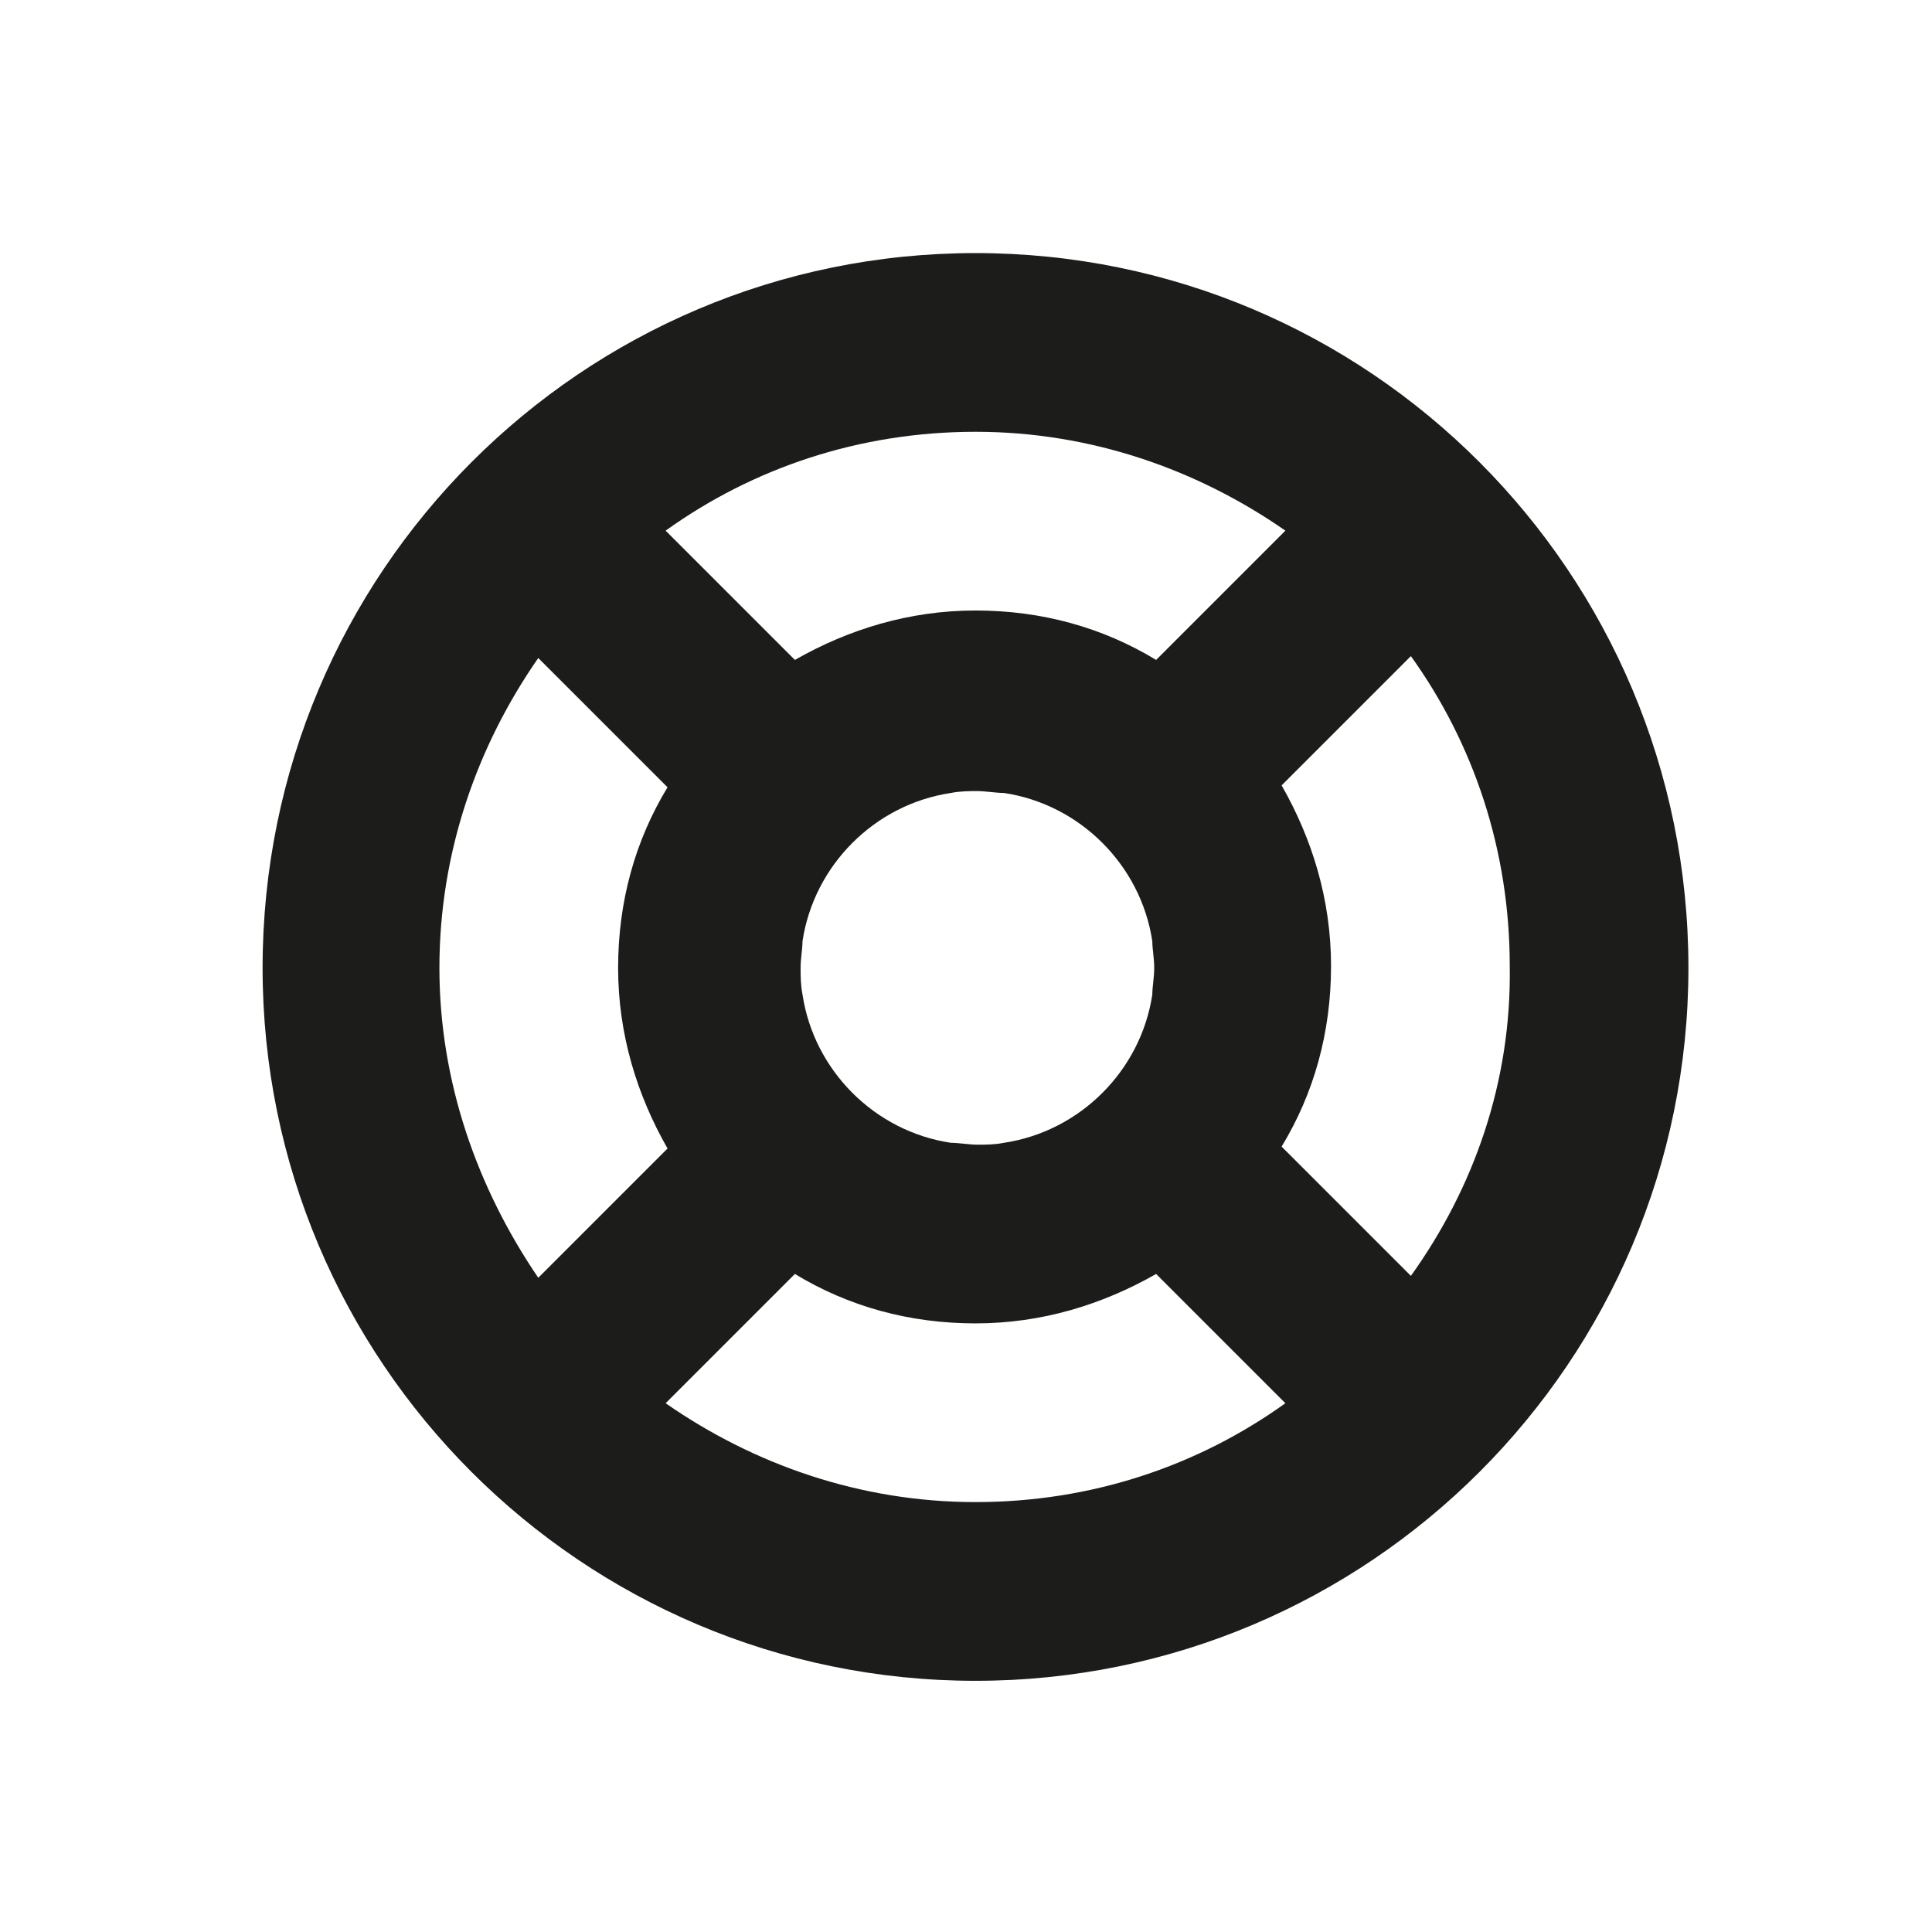 <?xml version="1.0" encoding="UTF-8"?>
<!-- Uploaded to: SVG Repo, www.svgrepo.com, Generator: SVG Repo Mixer Tools -->
<svg width="800px" height="800px" version="1.1" viewBox="144 144 512 512" xmlns="http://www.w3.org/2000/svg">
 <path d="m402.52 211.07c-104.29 0-188.93 84.641-188.93 189.43 0 104.29 84.641 188.93 188.93 188.93 104.29-0.004 188.93-84.645 188.93-188.93 0-104.79-84.641-189.43-188.93-189.43zm0 47.359c30.73 0 58.945 10.078 82.121 26.199l-34.258 34.258c-14.105-8.566-30.23-13.098-47.863-13.098s-33.754 5.039-47.863 13.098l-34.258-34.258c23.176-16.629 51.391-26.199 82.121-26.199zm47.359 142.07c0 2.519-0.504 5.039-0.504 7.055-3.023 20.152-19.145 36.273-39.297 39.297-2.519 0.504-5.039 0.504-7.055 0.504s-5.039-0.504-7.055-0.504c-20.152-3.023-36.273-19.145-39.297-39.297-0.504-2.519-0.504-5.039-0.504-7.055 0-2.519 0.504-5.039 0.504-7.055 3.023-20.152 19.145-36.273 39.297-39.297 2.519-0.504 5.039-0.504 7.055-0.504s5.039 0.504 7.055 0.504c20.152 3.023 36.273 19.145 39.297 39.297 0 2.016 0.504 4.535 0.504 7.055zm-189.43 0c0-30.73 10.078-58.945 26.199-82.121l34.258 34.258c-8.566 14.105-13.098 30.23-13.098 47.863 0 17.633 5.039 33.754 13.098 47.863l-34.258 34.258c-16.121-23.68-26.199-51.895-26.199-82.121zm142.07 141.57c-30.73 0-58.945-10.078-82.121-26.199l34.258-34.258c14.105 8.566 30.23 13.098 47.863 13.098s33.754-5.039 47.863-13.098l34.258 34.258c-23.172 16.625-51.387 26.199-82.121 26.199zm115.38-59.953-34.258-34.258c8.566-14.105 13.098-30.23 13.098-47.863s-5.039-33.754-13.098-47.863l34.258-34.258c16.625 23.176 26.199 51.387 26.199 82.121 0.504 30.73-9.574 58.945-26.199 82.121z" fill="#1c1c1a"/>
</svg>
